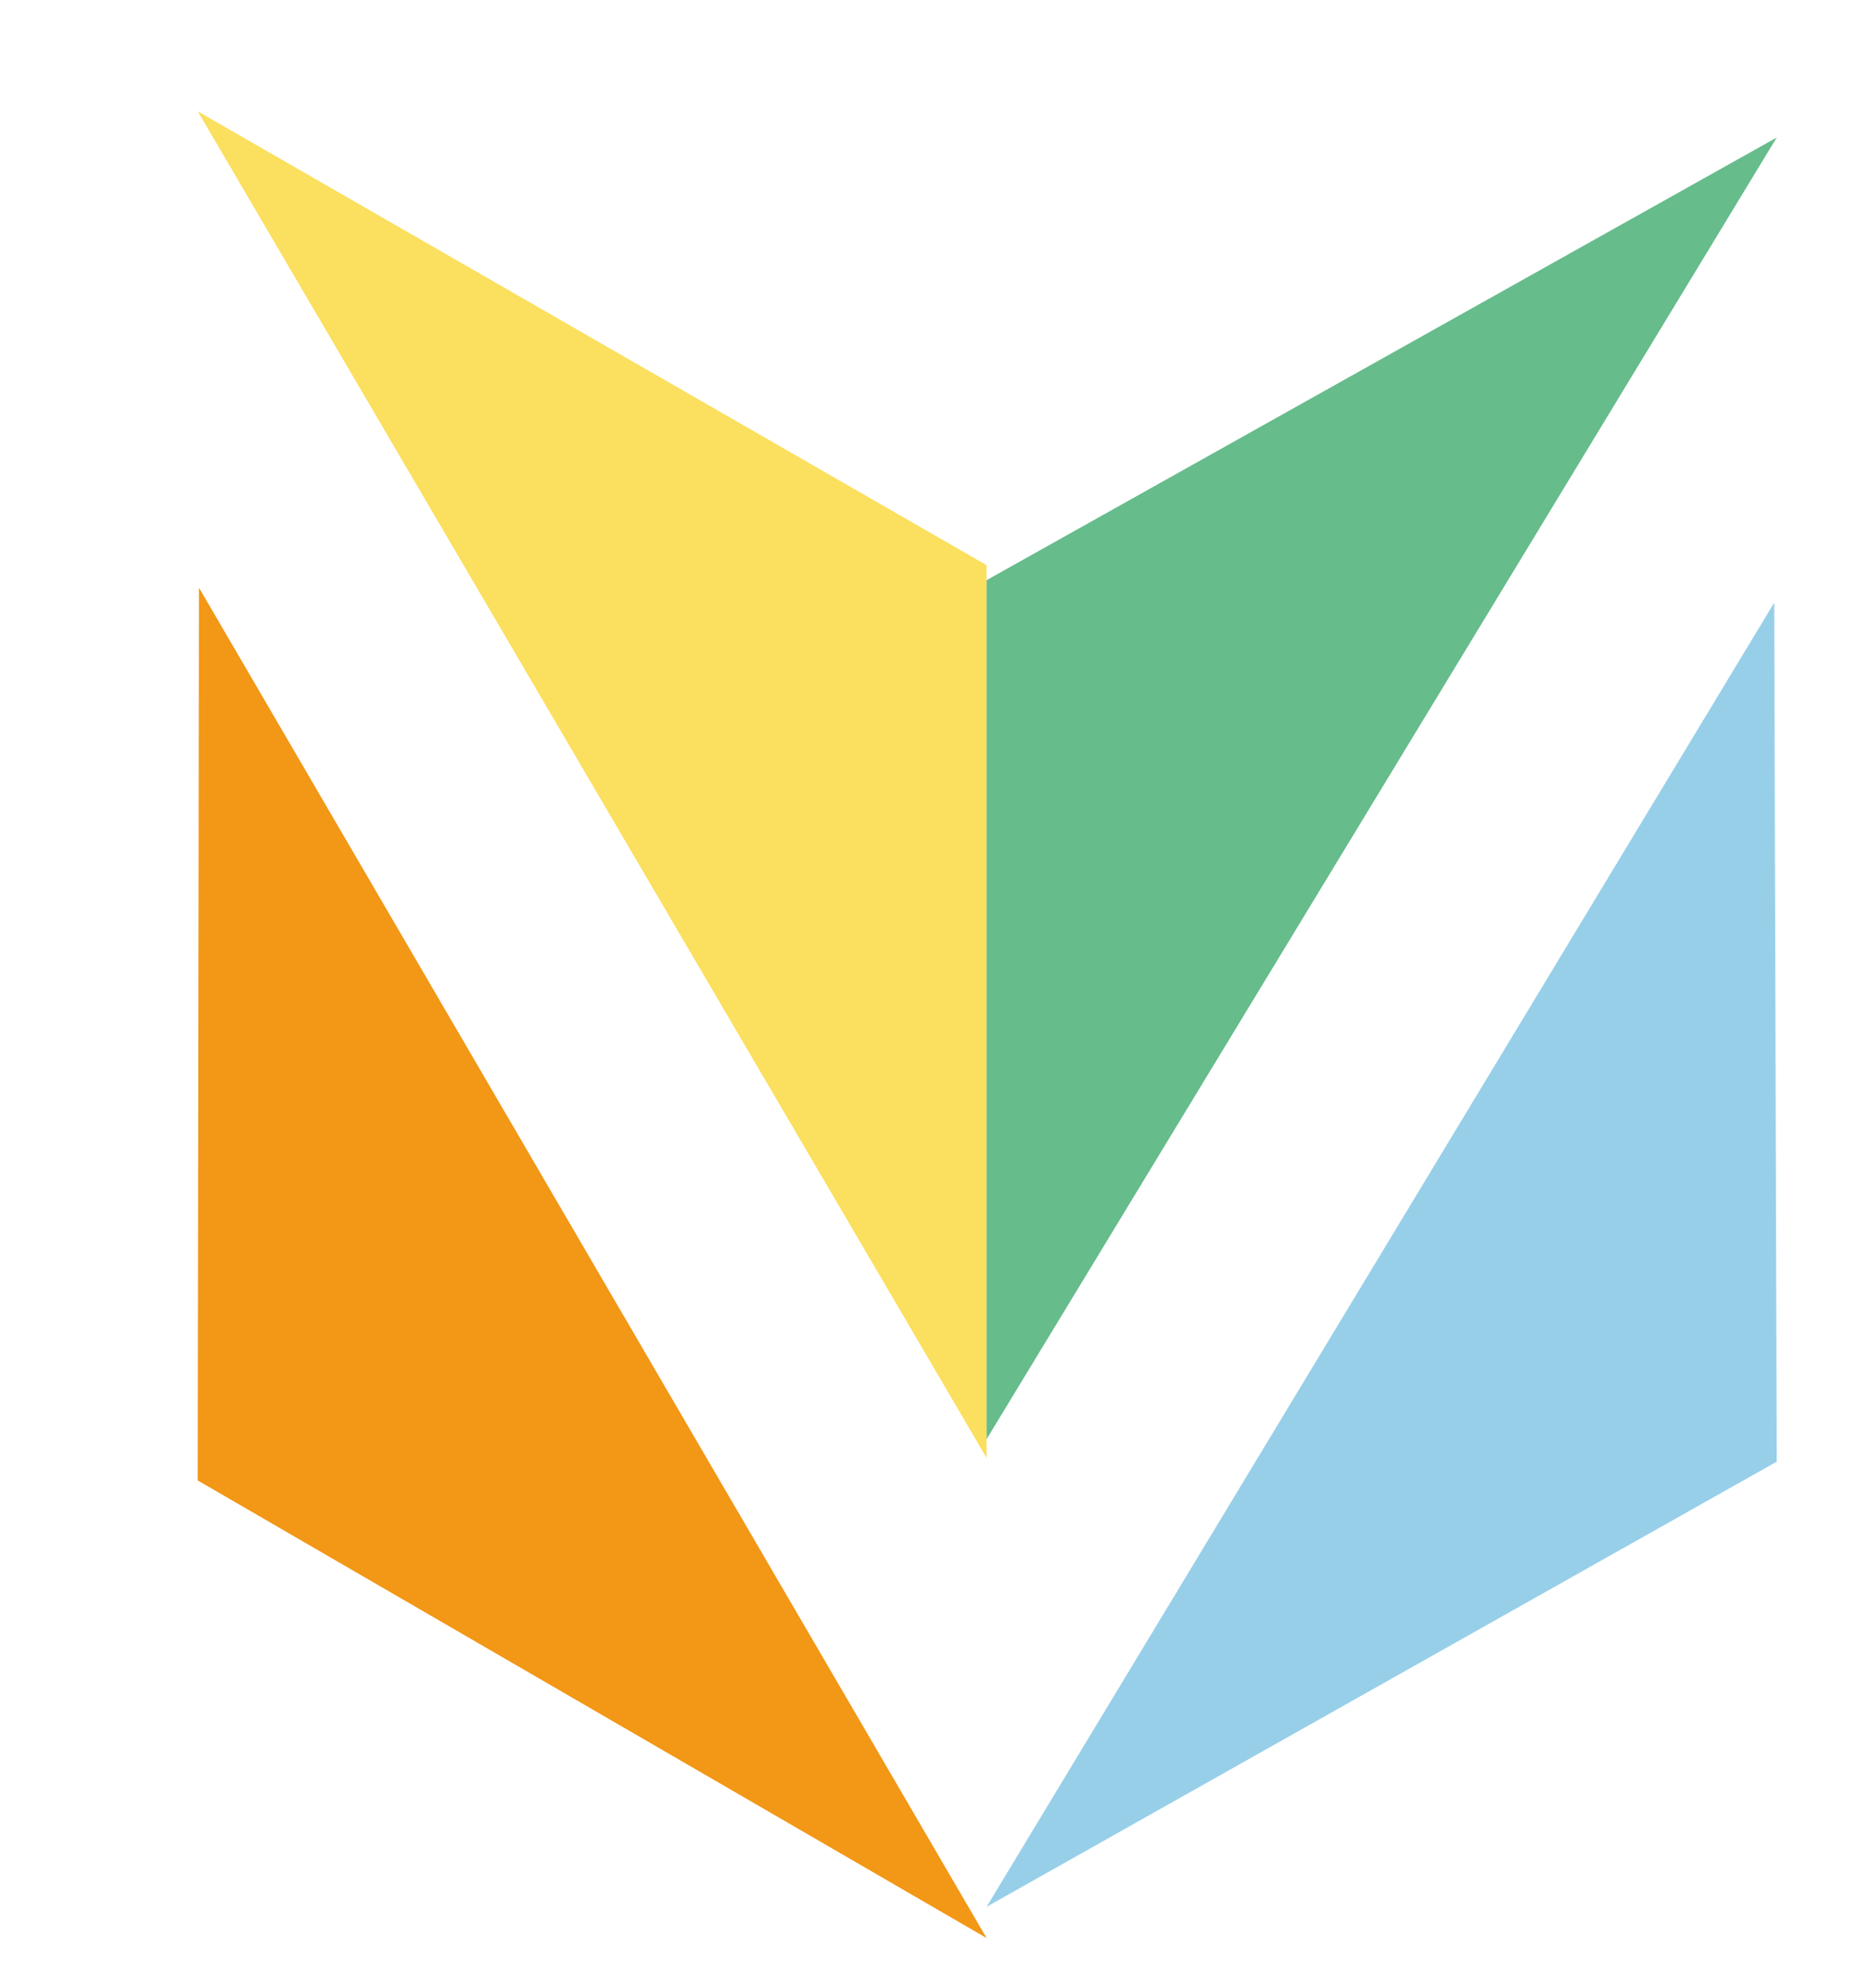 <?xml version="1.0" encoding="UTF-8" standalone="no"?>
<!DOCTYPE svg PUBLIC "-//W3C//DTD SVG 1.1//EN" "http://www.w3.org/Graphics/SVG/1.1/DTD/svg11.dtd">
<svg width="100%" height="100%" viewBox="0 0 434 461" version="1.1" xmlns="http://www.w3.org/2000/svg" xmlns:xlink="http://www.w3.org/1999/xlink" xml:space="preserve" xmlns:serif="http://www.serif.com/" style="fill-rule:evenodd;clip-rule:evenodd;stroke-linejoin:round;stroke-miterlimit:2;">
    <g transform="matrix(1,0,0,1,-278,-2301)">
        <g transform="matrix(0.29,0,0,0.29,133.911,2146.43)">
            <path d="M1286,2058L1918,1702L1916,1015L1286,2058Z" style="fill:rgb(151,207,233);"/>
        </g>
        <g transform="matrix(0.29,0,0,0.29,133.911,2146.43)">
            <path d="M1286,2083L656,1003L655,1717L1286,2083" style="fill:rgb(242,151,22);"/>
        </g>
        <g transform="matrix(0.29,0,0,0.29,133.911,2146.43)">
            <path d="M1286,985L1286,1699L655,622L1286,985Z" style="fill:rgb(251,223,94);"/>
        </g>
        <g transform="matrix(0.29,0,0,0.29,133.911,2146.43)">
            <path d="M1918,643L1286,997L1286,1684L1918,643" style="fill:rgb(102,188,139);"/>
        </g>
    </g>
</svg>
